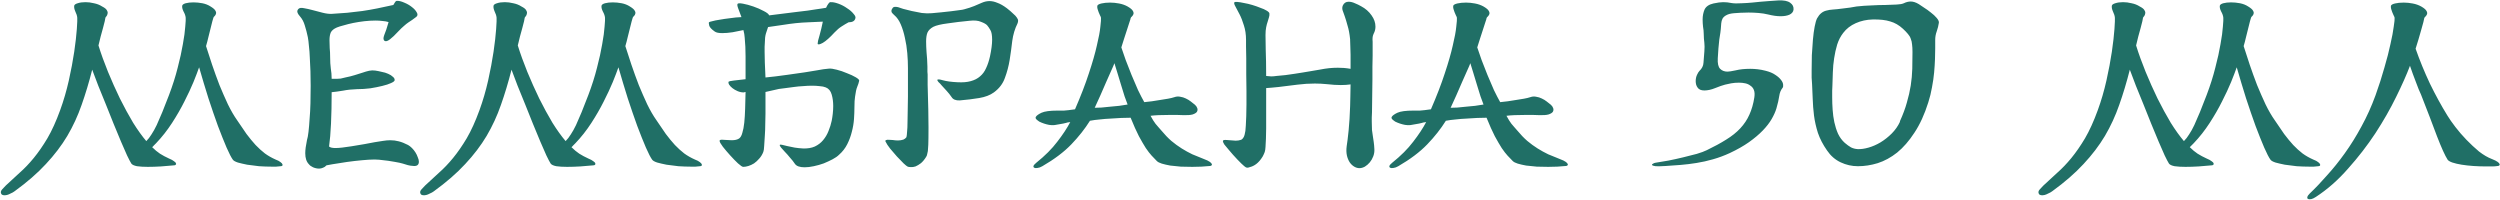 <?xml version="1.0" encoding="UTF-8"?> <svg xmlns="http://www.w3.org/2000/svg" width="1572" height="126" viewBox="0 0 1572 126" fill="none"> <path d="M173.239 100.295C174.69 100.839 175.734 101.384 176.369 101.928C177.095 102.472 177.503 102.926 177.594 103.289C177.775 103.652 177.73 103.969 177.457 104.242C177.185 104.423 176.868 104.514 176.505 104.514C175.598 104.604 174.645 104.695 173.647 104.786C172.74 104.786 171.787 104.786 170.789 104.786C168.249 104.786 165.618 104.695 162.896 104.514C160.265 104.242 157.77 103.924 155.411 103.561C153.143 103.107 151.193 102.654 149.56 102.2C147.927 101.656 146.883 101.066 146.43 100.431C145.432 99.07 144.116 96.53 142.483 92.81C140.85 89 139.036 84.464 137.04 79.202C135.135 73.94 133.139 68.133 131.052 61.783C129.056 55.432 127.106 48.945 125.2 42.322C124.384 44.681 123.204 47.766 121.662 51.576C120.12 55.296 118.215 59.378 115.946 63.824C113.769 68.179 111.183 72.669 108.19 77.296C105.196 81.923 101.839 86.187 98.119 90.089C97.666 90.542 97.212 90.996 96.758 91.449C96.395 91.903 96.032 92.266 95.67 92.538C97.303 94.171 98.936 95.532 100.569 96.621C102.292 97.709 104.152 98.707 106.148 99.615C107.691 100.25 108.779 100.839 109.414 101.384C110.14 101.837 110.548 102.291 110.639 102.745C110.821 103.107 110.73 103.425 110.367 103.697C110.095 103.879 109.777 103.969 109.414 103.969C106.965 104.151 104.243 104.378 101.249 104.65C98.346 104.831 95.579 104.922 92.948 104.922C90.317 104.922 88.049 104.786 86.144 104.514C84.329 104.151 83.15 103.606 82.605 102.881C81.97 101.883 81.063 100.159 79.884 97.709C78.795 95.26 77.525 92.357 76.073 89C74.622 85.552 73.079 81.833 71.446 77.841C69.813 73.758 68.18 69.676 66.547 65.593C64.914 61.51 63.327 57.609 61.784 53.89C60.333 50.079 59.062 46.722 57.974 43.819C55.978 51.712 53.755 59.106 51.306 66.001C48.947 72.806 45.953 79.292 42.324 85.462C38.695 91.54 34.204 97.437 28.851 103.153C23.589 108.868 17.012 114.584 9.119 120.3C8.393 120.844 7.576 121.298 6.669 121.661C5.853 122.114 5.082 122.432 4.356 122.613C3.539 122.795 2.813 122.84 2.178 122.749C1.543 122.659 1.09 122.386 0.818 121.933C0.273 121.025 0.455 120.073 1.362 119.075C2.178 118.168 2.95 117.351 3.675 116.625C6.579 113.904 9.482 111.227 12.385 108.596C15.379 105.965 18.327 102.881 21.23 99.342C24.134 95.804 26.991 91.676 29.804 86.959C32.616 82.15 35.293 76.253 37.833 69.267C40.01 63.28 41.825 57.065 43.276 50.623C44.728 44.091 45.862 38.058 46.679 32.524C47.495 26.899 48.039 22.136 48.312 18.235C48.584 14.243 48.675 11.884 48.584 11.159C48.493 9.979 48.085 8.664 47.359 7.212C46.724 5.76 46.497 4.536 46.679 3.538C46.86 2.903 47.586 2.404 48.856 2.041C50.217 1.587 51.85 1.36 53.755 1.36C55.479 1.36 57.248 1.587 59.062 2.041C60.968 2.404 62.691 3.084 64.234 4.082C65.867 4.899 66.865 5.715 67.228 6.532C67.681 7.257 67.817 7.938 67.636 8.573C67.545 9.208 67.318 9.752 66.955 10.206C66.593 10.569 66.366 10.886 66.275 11.159C66.275 11.431 66.139 12.156 65.867 13.336C65.595 14.425 65.232 15.831 64.778 17.555C64.324 19.188 63.825 21.002 63.281 22.998C62.828 24.903 62.374 26.763 61.92 28.578C63.553 33.84 65.549 39.374 67.908 45.18C70.267 50.896 72.762 56.475 75.393 61.919C78.115 67.362 80.882 72.443 83.694 77.16C86.597 81.787 89.364 85.643 91.995 88.728C93.175 87.548 94.263 86.142 95.261 84.509C96.35 82.876 97.439 80.925 98.527 78.657C99.616 76.299 100.796 73.577 102.066 70.492C103.336 67.407 104.742 63.824 106.284 59.741C108.552 53.754 110.367 48.038 111.728 42.594C113.179 37.06 114.268 32.116 114.994 27.761C115.81 23.316 116.309 19.641 116.491 16.738C116.763 13.744 116.854 11.884 116.763 11.159C116.672 9.979 116.219 8.664 115.402 7.212C114.676 5.76 114.404 4.536 114.586 3.538C114.767 2.903 115.493 2.404 116.763 2.041C118.124 1.678 119.757 1.496 121.662 1.496C123.477 1.496 125.336 1.678 127.242 2.041C129.147 2.404 130.871 3.084 132.413 4.082C134.046 5.08 135.044 5.942 135.407 6.668C135.86 7.393 135.997 8.029 135.815 8.573C135.724 9.117 135.452 9.616 134.999 10.07C134.545 10.433 134.273 10.796 134.182 11.159C134.091 11.431 133.864 12.202 133.502 13.472C133.229 14.651 132.867 16.103 132.413 17.827C132.05 19.46 131.596 21.274 131.052 23.27C130.598 25.266 130.099 27.171 129.555 28.986C130.735 32.524 132.005 36.425 133.366 40.689C134.817 44.953 136.359 49.217 137.992 53.481C139.716 57.655 141.485 61.692 143.3 65.593C145.205 69.494 147.156 72.851 149.152 75.663C151.238 78.748 153.189 81.606 155.003 84.237C156.908 86.777 158.814 89.091 160.719 91.177C162.624 93.173 164.575 94.942 166.571 96.485C168.566 97.936 170.789 99.206 173.239 100.295ZM256.586 91.177C257.403 91.631 258.219 92.266 259.036 93.082C259.852 93.899 260.578 94.806 261.213 95.804C261.848 96.802 262.347 97.846 262.71 98.934C263.164 99.932 263.391 100.839 263.391 101.656C263.391 103.561 262.347 104.468 260.261 104.378C258.628 104.287 257.357 104.105 256.45 103.833C255.634 103.561 254.59 103.244 253.32 102.881C252.141 102.518 250.462 102.155 248.285 101.792C246.108 101.338 242.796 100.885 238.351 100.431C236.718 100.25 234.495 100.25 231.682 100.431C228.961 100.613 226.012 100.885 222.837 101.248C219.662 101.611 216.486 102.064 213.311 102.608C210.226 103.062 207.55 103.516 205.282 103.969C204.647 104.695 203.921 105.194 203.104 105.466C202.288 105.829 201.471 106.011 200.655 106.011C199.385 106.011 198.115 105.738 196.844 105.194C195.665 104.65 194.803 104.015 194.259 103.289C192.716 101.747 191.945 99.433 191.945 96.349C191.945 94.262 192.308 91.495 193.034 88.047C193.397 86.959 193.714 85.235 193.987 82.876C194.259 80.517 194.486 77.841 194.667 74.847C194.939 71.762 195.121 68.451 195.211 64.913C195.302 61.284 195.347 57.609 195.347 53.89C195.347 50.805 195.302 47.766 195.211 44.772C195.121 41.687 194.985 38.829 194.803 36.198C194.712 33.567 194.531 31.163 194.259 28.986C194.077 26.718 193.851 24.858 193.578 23.406C193.034 20.775 192.399 18.326 191.673 16.058C191.038 13.79 189.995 11.839 188.543 10.206C187.182 8.664 186.683 7.439 187.046 6.532C187.228 6.078 187.5 5.715 187.863 5.443C188.498 4.899 189.632 4.808 191.265 5.171C192.898 5.443 194.712 5.851 196.708 6.396C198.795 6.94 200.882 7.484 202.968 8.029C205.146 8.573 207.051 8.8 208.684 8.709C212.041 8.528 215.261 8.301 218.346 8.029C221.521 7.666 224.651 7.303 227.736 6.94C230.821 6.486 233.951 5.942 237.126 5.307C240.392 4.672 243.794 3.946 247.332 3.129C247.695 2.494 248.058 1.905 248.421 1.36C248.784 0.816 249.102 0.544 249.374 0.544C250.735 0.453 252.322 0.816 254.137 1.632C255.951 2.358 257.539 3.266 258.9 4.354C260.351 5.443 261.395 6.577 262.03 7.756C262.756 8.936 262.665 9.888 261.758 10.614C260.85 11.34 259.988 11.975 259.172 12.519C258.446 12.973 257.63 13.517 256.722 14.152C255.906 14.697 254.999 15.423 254.001 16.33C253.003 17.146 251.823 18.28 250.462 19.732C248.376 22 246.607 23.678 245.155 24.767C243.703 25.856 242.615 26.173 241.889 25.72C240.982 25.175 240.891 23.951 241.617 22.045C242.433 20.14 243.341 17.419 244.339 13.88C243.159 13.517 241.889 13.291 240.528 13.2C239.167 13.018 237.716 12.928 236.173 12.928C233.905 12.928 231.546 13.064 229.097 13.336C226.738 13.608 224.425 13.971 222.156 14.425C219.979 14.878 217.983 15.377 216.169 15.922C214.354 16.375 212.903 16.829 211.814 17.282C209.909 18.099 208.639 19.142 208.003 20.412C207.459 21.683 207.187 23.316 207.187 25.311C207.187 26.763 207.232 28.396 207.323 30.211C207.505 31.934 207.595 33.885 207.595 36.062C207.595 38.603 207.731 40.916 208.003 43.003C208.366 45.089 208.548 47.267 208.548 49.535C209.364 49.535 210.045 49.535 210.589 49.535C211.133 49.535 211.678 49.535 212.222 49.535C212.857 49.535 213.538 49.489 214.263 49.399C214.989 49.217 215.942 48.99 217.121 48.718C219.389 48.265 221.385 47.766 223.109 47.221C224.833 46.677 226.42 46.178 227.872 45.724C229.414 45.18 230.821 44.772 232.091 44.5C233.361 44.227 234.631 44.182 235.901 44.364C237.171 44.545 238.532 44.817 239.984 45.18C241.526 45.452 242.887 45.861 244.066 46.405C245.336 46.949 246.334 47.584 247.06 48.31C247.877 48.945 248.24 49.671 248.149 50.487C248.058 51.032 247.287 51.621 245.835 52.257C244.475 52.892 242.66 53.481 240.392 54.026C238.215 54.57 235.72 55.069 232.907 55.523C230.095 55.886 227.282 56.067 224.47 56.067C221.295 56.158 218.346 56.475 215.624 57.02C212.903 57.473 210.544 57.791 208.548 57.972C208.548 65.321 208.412 71.898 208.14 77.705C207.867 83.511 207.459 88.319 206.915 92.13C207.641 92.765 208.956 93.082 210.861 93.082C212.041 93.082 213.447 92.992 215.08 92.81C216.713 92.629 218.664 92.357 220.932 91.994C224.016 91.54 226.738 91.087 229.097 90.633C231.546 90.179 233.724 89.771 235.629 89.408C237.534 89.045 239.258 88.773 240.8 88.592C242.433 88.319 243.976 88.183 245.427 88.183C247.242 88.183 249.011 88.41 250.735 88.864C252.549 89.317 254.5 90.089 256.586 91.177ZM436.906 100.295C438.357 100.839 439.401 101.384 440.036 101.928C440.762 102.472 441.17 102.926 441.261 103.289C441.442 103.652 441.397 103.969 441.125 104.242C440.852 104.423 440.535 104.514 440.172 104.514C439.265 104.604 438.312 104.695 437.314 104.786C436.407 104.786 435.454 104.786 434.456 104.786C431.916 104.786 429.285 104.695 426.563 104.514C423.932 104.242 421.437 103.924 419.079 103.561C416.81 103.107 414.86 102.654 413.227 102.2C411.594 101.656 410.55 101.066 410.097 100.431C409.099 99.07 407.783 96.53 406.15 92.81C404.517 89 402.703 84.464 400.707 79.202C398.802 73.94 396.806 68.133 394.719 61.783C392.723 55.432 390.773 48.945 388.867 42.322C388.051 44.681 386.871 47.766 385.329 51.576C383.787 55.296 381.882 59.378 379.614 63.824C377.436 68.179 374.851 72.669 371.857 77.296C368.863 81.923 365.506 86.187 361.786 90.089C361.333 90.542 360.879 90.996 360.425 91.449C360.062 91.903 359.7 92.266 359.337 92.538C360.97 94.171 362.603 95.532 364.236 96.621C365.96 97.709 367.819 98.707 369.815 99.615C371.358 100.25 372.446 100.839 373.081 101.384C373.807 101.837 374.215 102.291 374.306 102.745C374.488 103.107 374.397 103.425 374.034 103.697C373.762 103.879 373.444 103.969 373.081 103.969C370.632 104.151 367.91 104.378 364.916 104.65C362.013 104.831 359.246 104.922 356.615 104.922C353.984 104.922 351.716 104.786 349.811 104.514C347.996 104.151 346.817 103.606 346.272 102.881C345.637 101.883 344.73 100.159 343.551 97.709C342.462 95.26 341.192 92.357 339.74 89C338.289 85.552 336.746 81.833 335.113 77.841C333.48 73.758 331.847 69.676 330.214 65.593C328.581 61.51 326.994 57.609 325.451 53.89C324 50.079 322.729 46.722 321.641 43.819C319.645 51.712 317.422 59.106 314.973 66.001C312.614 72.806 309.62 79.292 305.991 85.462C302.362 91.54 297.871 97.437 292.518 103.153C287.256 108.868 280.679 114.584 272.786 120.3C272.06 120.844 271.244 121.298 270.336 121.661C269.52 122.114 268.749 122.432 268.023 122.613C267.206 122.795 266.481 122.84 265.845 122.749C265.21 122.659 264.757 122.386 264.485 121.933C263.94 121.025 264.122 120.073 265.029 119.075C265.845 118.168 266.617 117.351 267.342 116.625C270.246 113.904 273.149 111.227 276.052 108.596C279.046 105.965 281.994 102.881 284.898 99.342C287.801 95.804 290.659 91.676 293.471 86.959C296.283 82.15 298.96 76.253 301.5 69.267C303.677 63.28 305.492 57.065 306.943 50.623C308.395 44.091 309.529 38.058 310.346 32.524C311.162 26.899 311.707 22.136 311.979 18.235C312.251 14.243 312.342 11.884 312.251 11.159C312.16 9.979 311.752 8.664 311.026 7.212C310.391 5.76 310.164 4.536 310.346 3.538C310.527 2.903 311.253 2.404 312.523 2.041C313.884 1.587 315.517 1.36 317.422 1.36C319.146 1.36 320.915 1.587 322.729 2.041C324.635 2.404 326.358 3.084 327.901 4.082C329.534 4.899 330.532 5.715 330.895 6.532C331.348 7.257 331.484 7.938 331.303 8.573C331.212 9.208 330.985 9.752 330.623 10.206C330.26 10.569 330.033 10.886 329.942 11.159C329.942 11.431 329.806 12.156 329.534 13.336C329.262 14.425 328.899 15.831 328.445 17.555C327.991 19.188 327.493 21.002 326.948 22.998C326.495 24.903 326.041 26.763 325.587 28.578C327.22 33.84 329.216 39.374 331.575 45.18C333.934 50.896 336.429 56.475 339.06 61.919C341.782 67.362 344.549 72.443 347.361 77.16C350.264 81.787 353.031 85.643 355.662 88.728C356.842 87.548 357.93 86.142 358.928 84.509C360.017 82.876 361.106 80.925 362.195 78.657C363.283 76.299 364.463 73.577 365.733 70.492C367.003 67.407 368.409 63.824 369.951 59.741C372.22 53.754 374.034 48.038 375.395 42.594C376.846 37.06 377.935 32.116 378.661 27.761C379.477 23.316 379.976 19.641 380.158 16.738C380.43 13.744 380.521 11.884 380.43 11.159C380.339 9.979 379.886 8.664 379.069 7.212C378.343 5.76 378.071 4.536 378.253 3.538C378.434 2.903 379.16 2.404 380.43 2.041C381.791 1.678 383.424 1.496 385.329 1.496C387.144 1.496 389.003 1.678 390.909 2.041C392.814 2.404 394.538 3.084 396.08 4.082C397.713 5.08 398.711 5.942 399.074 6.668C399.527 7.393 399.664 8.029 399.482 8.573C399.391 9.117 399.119 9.616 398.666 10.07C398.212 10.433 397.94 10.796 397.849 11.159C397.758 11.431 397.532 12.202 397.169 13.472C396.896 14.651 396.534 16.103 396.08 17.827C395.717 19.46 395.263 21.274 394.719 23.27C394.265 25.266 393.767 27.171 393.222 28.986C394.402 32.524 395.672 36.425 397.033 40.689C398.484 44.953 400.026 49.217 401.66 53.481C403.383 57.655 405.152 61.692 406.967 65.593C408.872 69.494 410.823 72.851 412.819 75.663C414.905 78.748 416.856 81.606 418.67 84.237C420.576 86.777 422.481 89.091 424.386 91.177C426.291 93.173 428.242 94.942 430.238 96.485C432.234 97.936 434.456 99.206 436.906 100.295ZM521.342 43.139C522.431 43.048 524.018 43.275 526.105 43.819C528.282 44.364 530.414 45.089 532.501 45.997C534.678 46.813 536.538 47.675 538.081 48.582C539.623 49.489 540.349 50.215 540.258 50.76C539.986 52.03 539.578 53.3 539.033 54.57C538.489 55.84 538.035 57.882 537.672 60.694C537.4 62.236 537.264 64.55 537.264 67.634C537.264 69.812 537.173 72.216 536.992 74.847C536.811 77.478 536.357 80.154 535.631 82.876C534.996 85.507 534.043 88.093 532.773 90.633C531.503 93.173 529.779 95.396 527.602 97.301C526.604 98.299 525.243 99.252 523.519 100.159C521.796 101.066 519.936 101.928 517.94 102.745C515.944 103.47 513.857 104.06 511.68 104.514C509.593 104.967 507.688 105.194 505.964 105.194C502.88 105.194 500.838 104.468 499.84 103.017C498.933 101.656 497.89 100.34 496.71 99.07C495.622 97.709 494.578 96.53 493.58 95.532C492.582 94.443 491.766 93.536 491.131 92.81C490.496 91.994 490.224 91.449 490.314 91.177C490.405 90.905 490.859 90.86 491.675 91.041C492.582 91.223 493.717 91.495 495.077 91.858C496.438 92.13 497.981 92.447 499.704 92.81C501.428 93.082 503.197 93.264 505.012 93.355C507.824 93.445 510.274 93.037 512.36 92.13C514.447 91.132 516.171 89.816 517.532 88.183C518.983 86.46 520.117 84.554 520.934 82.468C521.841 80.29 522.521 78.113 522.975 75.936C523.247 74.575 523.474 73.078 523.656 71.445C523.837 69.812 523.928 68.224 523.928 66.682C523.928 64.051 523.61 61.647 522.975 59.469C522.34 57.201 521.115 55.704 519.301 54.978C518.212 54.525 516.897 54.252 515.354 54.162C513.903 53.98 512.315 53.89 510.591 53.89C508.777 53.89 506.872 53.98 504.876 54.162C502.97 54.252 501.065 54.434 499.16 54.706C497.345 54.888 495.622 55.114 493.989 55.387C492.356 55.568 490.949 55.749 489.77 55.931L481.333 57.836V71.445C481.333 73.35 481.287 75.527 481.197 77.977C481.197 80.426 481.106 82.876 480.924 85.326C480.834 87.684 480.698 89.816 480.516 91.722C480.425 93.627 480.244 94.897 479.972 95.532C479.337 97.165 478.475 98.571 477.386 99.751C476.388 100.93 475.3 101.928 474.12 102.745C472.941 103.47 471.761 104.015 470.582 104.378C469.402 104.741 468.314 104.922 467.316 104.922C466.771 104.922 465.683 104.196 464.05 102.745C462.507 101.293 460.874 99.615 459.151 97.709C457.427 95.804 455.885 93.99 454.524 92.266C453.163 90.451 452.482 89.227 452.482 88.592C452.482 88.229 452.709 88.002 453.163 87.911C453.616 87.82 454.206 87.82 454.932 87.911C455.658 87.911 456.474 87.957 457.382 88.047C458.289 88.138 459.196 88.183 460.103 88.183C462.099 88.183 463.641 87.82 464.73 87.095C465.637 86.46 466.318 85.28 466.771 83.556C467.316 81.833 467.724 79.701 467.996 77.16C468.268 74.529 468.45 71.581 468.541 68.315C468.631 65.049 468.722 61.556 468.813 57.836C468.631 57.836 468.404 57.882 468.132 57.972C467.951 58.063 467.769 58.108 467.588 58.108C466.318 58.108 465.048 57.836 463.778 57.292C462.507 56.747 461.419 56.112 460.511 55.387C459.604 54.661 458.924 53.935 458.47 53.209C458.017 52.393 457.926 51.758 458.198 51.304C458.379 51.123 459.514 50.896 461.6 50.623C463.687 50.351 466.091 50.079 468.813 49.807V44.636V35.518L468.677 29.394C468.495 27.035 468.359 25.13 468.268 23.678C468.178 22.136 467.906 20.549 467.452 18.916C465.365 19.369 463.097 19.823 460.648 20.276C458.289 20.639 456.111 20.821 454.115 20.821C451.938 20.821 450.396 20.503 449.489 19.868C447.402 18.416 446.222 17.146 445.95 16.058C445.678 14.878 445.633 14.198 445.814 14.016C445.905 13.835 446.585 13.608 447.855 13.336C449.126 12.973 450.713 12.655 452.618 12.383C454.614 12.02 456.792 11.703 459.151 11.431C461.509 11.068 463.868 10.841 466.227 10.75C465.411 8.482 464.73 6.668 464.186 5.307C463.641 3.855 463.505 2.903 463.778 2.449C464.05 1.995 465.184 1.95 467.18 2.313C469.176 2.676 471.353 3.266 473.712 4.082C476.071 4.899 478.248 5.851 480.244 6.94C482.24 7.938 483.374 8.845 483.646 9.662C485.824 9.389 488.364 9.072 491.267 8.709C494.261 8.346 497.164 7.983 499.976 7.62C502.88 7.257 505.511 6.94 507.87 6.668C510.319 6.305 512.088 6.033 513.177 5.851C514.084 5.76 515.037 5.624 516.035 5.443C517.123 5.261 518.257 5.08 519.437 4.899C519.89 3.901 520.344 3.084 520.798 2.449C521.251 1.723 521.705 1.36 522.159 1.36C523.519 1.27 525.198 1.587 527.194 2.313C529.19 3.039 531.004 3.991 532.637 5.171C534.361 6.259 535.722 7.439 536.72 8.709C537.808 9.888 538.171 10.886 537.808 11.703C537.355 13.245 535.949 14.016 533.59 14.016C532.229 14.742 530.777 15.604 529.235 16.602C527.783 17.509 526.287 18.779 524.744 20.412C521.841 23.588 519.391 25.765 517.396 26.945C515.4 28.033 514.311 28.215 514.129 27.489C514.129 27.126 514.22 26.491 514.402 25.584C514.674 24.586 514.991 23.452 515.354 22.181C515.717 20.821 516.08 19.414 516.443 17.963C516.806 16.421 517.123 14.969 517.396 13.608C514.039 13.699 510.999 13.835 508.278 14.016C505.647 14.107 503.016 14.289 500.385 14.561C497.844 14.833 495.168 15.196 492.356 15.649C489.634 16.012 486.504 16.466 482.966 17.01C482.512 18.19 482.058 19.55 481.605 21.093C481.151 22.635 480.924 24.586 480.924 26.945C480.924 27.67 480.879 28.487 480.788 29.394C480.788 30.301 480.788 31.39 480.788 32.66C480.788 34.475 480.834 36.697 480.924 39.328C481.015 41.869 481.151 44.999 481.333 48.718C483.147 48.537 485.234 48.31 487.593 48.038C490.042 47.766 492.446 47.448 494.805 47.085C497.164 46.722 499.387 46.405 501.473 46.133C503.56 45.861 505.148 45.634 506.236 45.452C508.595 45.089 511.09 44.681 513.721 44.227C516.443 43.683 518.983 43.32 521.342 43.139ZM583.298 53.345C583.48 59.242 583.616 64.414 583.707 68.859C583.797 73.214 583.843 76.979 583.843 80.154C583.843 85.235 583.797 88.864 583.707 91.041C583.616 93.219 583.525 94.534 583.435 94.988C583.344 95.623 583.208 96.258 583.026 96.893C582.936 97.528 582.709 98.118 582.346 98.662C581.348 100.295 580.259 101.611 579.08 102.608C577.9 103.516 576.766 104.196 575.678 104.65C574.589 105.013 573.591 105.149 572.684 105.058C571.777 105.058 571.141 104.967 570.779 104.786C570.325 104.604 569.463 103.924 568.193 102.745C566.923 101.474 565.517 100.023 563.974 98.39C562.523 96.757 561.116 95.124 559.756 93.491C558.395 91.767 557.442 90.315 556.898 89.136C556.535 88.592 556.671 88.229 557.306 88.047C557.76 87.866 558.349 87.82 559.075 87.911C559.892 87.911 560.663 87.957 561.389 88.047C562.477 88.229 563.566 88.319 564.655 88.319C565.834 88.319 566.968 88.138 568.057 87.775C568.873 87.412 569.508 86.913 569.962 86.278C570.143 85.643 570.28 84.509 570.37 82.876C570.552 81.152 570.642 79.156 570.642 76.888C570.733 74.529 570.779 71.989 570.779 69.267C570.869 66.455 570.915 63.597 570.915 60.694V42.73C570.915 39.827 570.779 36.743 570.506 33.477C570.234 30.12 569.735 26.899 569.009 23.815C568.374 20.73 567.512 17.918 566.424 15.377C565.335 12.837 563.974 10.886 562.341 9.525C561.525 8.8 560.98 8.21 560.708 7.756C560.527 7.303 560.481 6.849 560.572 6.396C560.663 6.033 560.935 5.534 561.389 4.899C561.842 4.263 562.931 4.127 564.655 4.49C565.29 4.672 566.378 5.035 567.921 5.579C569.554 6.033 571.368 6.486 573.364 6.94C575.36 7.393 577.447 7.802 579.624 8.165C581.892 8.437 583.979 8.482 585.884 8.301C587.699 8.119 589.649 7.938 591.736 7.756C593.913 7.484 596 7.257 597.996 7.076C599.992 6.804 601.715 6.577 603.167 6.396C604.709 6.214 605.753 6.033 606.297 5.851C608.656 5.216 610.743 4.536 612.557 3.81C614.462 2.993 616.05 2.313 617.32 1.769C618.953 1.043 620.586 0.68 622.219 0.68C623.761 0.68 625.394 1.043 627.118 1.769C628.933 2.404 630.929 3.538 633.106 5.171C634.739 6.441 636.055 7.575 637.053 8.573C638.141 9.48 638.912 10.297 639.366 11.022C639.91 11.748 640.183 12.429 640.183 13.064C640.183 13.608 640.046 14.198 639.774 14.833C638.141 18.099 637.053 21.728 636.508 25.72C636.055 29.712 635.51 33.703 634.875 37.695C634.24 41.596 633.242 45.361 631.881 48.99C630.611 52.62 628.298 55.659 624.941 58.108C622.582 59.832 619.497 61.011 615.687 61.647C611.877 62.282 607.794 62.781 603.439 63.144C600.99 63.234 599.311 62.554 598.404 61.102C597.406 59.651 596.363 58.335 595.274 57.156C594.185 55.886 593.187 54.797 592.28 53.89C591.464 52.892 590.738 52.12 590.103 51.576C589.558 50.941 589.332 50.487 589.422 50.215C589.604 49.762 590.783 49.852 592.961 50.487C595.229 51.123 598.268 51.531 602.078 51.712C605.344 51.894 608.112 51.667 610.38 51.032C612.738 50.397 614.689 49.399 616.231 48.038C617.864 46.677 619.135 44.953 620.042 42.867C621.04 40.78 621.856 38.33 622.491 35.518C623.399 31.254 623.852 27.761 623.852 25.039C623.852 22.136 623.489 20.095 622.763 18.916C622.038 17.645 621.357 16.647 620.722 15.922C620.087 15.196 618.817 14.47 616.912 13.744C615.097 12.928 612.648 12.701 609.563 13.064C604.755 13.517 600.219 14.062 595.955 14.697C591.69 15.241 588.651 15.967 586.837 16.874C585.022 17.872 583.797 19.097 583.162 20.549C582.618 21.909 582.346 23.769 582.346 26.128C582.346 28.124 582.437 30.392 582.618 32.932C582.89 35.473 583.072 38.467 583.162 41.914C583.162 43.547 583.162 44.636 583.162 45.18C583.253 45.724 583.298 46.269 583.298 46.813C583.298 47.267 583.298 47.947 583.298 48.854C583.298 49.671 583.298 51.168 583.298 53.345ZM757.081 100.023C758.804 100.658 760.029 101.248 760.755 101.792C761.481 102.336 761.889 102.79 761.98 103.153C762.161 103.516 762.07 103.833 761.708 104.105C761.435 104.287 761.118 104.378 760.755 104.378C759.122 104.559 757.353 104.695 755.448 104.786C753.633 104.877 751.728 104.922 749.732 104.922C747.373 104.922 744.969 104.877 742.519 104.786C740.161 104.604 737.938 104.378 735.851 104.105C733.855 103.743 732.086 103.334 730.544 102.881C729.092 102.427 728.049 101.883 727.414 101.248C726.416 100.159 725.327 99.025 724.148 97.846C723.059 96.666 721.834 95.078 720.473 93.082C719.203 91.087 717.752 88.592 716.119 85.598C714.576 82.604 712.853 78.748 710.947 74.03C709.133 74.03 707.137 74.076 704.96 74.166C702.873 74.257 700.65 74.393 698.291 74.575C696.023 74.665 693.755 74.847 691.487 75.119C689.31 75.3 687.268 75.573 685.363 75.936C682.188 81.016 678.287 85.961 673.66 90.769C669.033 95.577 662.954 100.159 655.424 104.514C654.335 105.149 653.338 105.512 652.43 105.602C651.523 105.784 650.843 105.738 650.389 105.466C649.935 105.285 649.754 104.922 649.845 104.378C650.026 103.833 650.616 103.153 651.614 102.336C657.057 97.982 661.457 93.581 664.814 89.136C668.262 84.691 670.983 80.562 672.979 76.752C671.528 76.933 670.62 77.115 670.258 77.296C669.985 77.387 669.396 77.523 668.488 77.705C666.13 78.158 664.315 78.476 663.045 78.657C661.775 78.748 660.641 78.703 659.643 78.521C658.645 78.34 657.602 78.068 656.513 77.705C655.424 77.342 654.426 76.933 653.519 76.48C652.702 75.936 652.067 75.437 651.614 74.983C651.16 74.439 651.069 73.94 651.342 73.486C651.795 72.669 652.975 71.808 654.88 70.9C656.876 69.993 660.233 69.54 664.95 69.54C666.13 69.54 667.49 69.54 669.033 69.54C670.575 69.449 672.889 69.177 675.973 68.723C679.602 60.376 682.505 52.846 684.683 46.133C686.951 39.328 688.629 33.477 689.718 28.578C690.897 23.678 691.623 19.777 691.895 16.874C692.258 13.88 692.394 11.975 692.304 11.159C692.213 10.705 691.986 10.161 691.623 9.525C691.351 8.89 691.079 8.255 690.807 7.62C690.534 6.894 690.308 6.214 690.126 5.579C689.945 4.853 689.899 4.218 689.99 3.674C690.172 3.039 691.033 2.54 692.576 2.177C694.118 1.814 695.933 1.632 698.019 1.632C699.834 1.632 701.694 1.814 703.599 2.177C705.595 2.54 707.409 3.175 709.042 4.082C710.766 5.08 711.855 5.987 712.308 6.804C712.762 7.53 712.898 8.21 712.716 8.845C712.535 9.389 712.218 9.888 711.764 10.342C711.31 10.705 711.038 11.068 710.947 11.431C710.947 11.703 710.721 12.474 710.267 13.744C709.904 15.014 709.405 16.557 708.77 18.371C708.135 20.186 707.5 22.136 706.865 24.223C706.23 26.219 705.64 28.079 705.096 29.802C705.821 31.98 706.729 34.611 707.817 37.695C708.997 40.689 710.222 43.819 711.492 47.085C712.853 50.351 714.213 53.527 715.574 56.611C717.026 59.605 718.341 62.145 719.521 64.232C720.972 64.051 722.56 63.869 724.284 63.688C726.008 63.416 727.731 63.144 729.455 62.871C731.27 62.599 732.948 62.327 734.49 62.055C736.033 61.783 737.348 61.465 738.437 61.102C739.707 60.649 740.932 60.558 742.111 60.83C743.381 61.011 744.561 61.374 745.649 61.919C746.829 62.463 747.872 63.098 748.779 63.824C749.777 64.55 750.639 65.23 751.365 65.865C752.091 66.5 752.59 67.226 752.862 68.043C753.134 68.859 753.043 69.63 752.59 70.356C752.136 70.991 751.229 71.535 749.868 71.989C748.507 72.352 746.557 72.488 744.016 72.397C742.565 72.307 741.159 72.261 739.798 72.261C738.528 72.261 737.303 72.261 736.123 72.261C733.22 72.261 730.725 72.307 728.639 72.397C726.552 72.488 724.828 72.624 723.467 72.806C724.102 73.894 724.647 74.847 725.1 75.663C725.645 76.389 726.144 77.115 726.597 77.841C727.142 78.476 727.686 79.111 728.23 79.746C728.775 80.381 729.41 81.107 730.136 81.923C732.313 84.554 734.445 86.777 736.532 88.592C738.709 90.406 740.886 91.994 743.064 93.355C745.241 94.716 747.464 95.94 749.732 97.029C752.091 98.027 754.54 99.025 757.081 100.023ZM688.357 67.77C689.536 67.77 690.943 67.725 692.576 67.634C694.299 67.453 696.114 67.271 698.019 67.09C699.924 66.909 701.83 66.727 703.735 66.546C705.64 66.273 707.409 66.001 709.042 65.729C708.589 64.64 707.953 62.917 707.137 60.558C706.411 58.199 705.64 55.704 704.823 53.073C704.007 50.442 703.236 47.902 702.51 45.452C701.784 43.003 701.195 41.097 700.741 39.737C700.469 40.553 699.834 42.05 698.836 44.227C697.928 46.405 696.84 48.854 695.57 51.576C694.39 54.298 693.165 57.11 691.895 60.014C690.625 62.917 689.446 65.502 688.357 67.77ZM862.707 70.764C862.616 71.853 862.571 72.896 862.571 73.894C862.571 74.802 862.571 75.663 862.571 76.48C862.571 78.657 862.616 80.426 862.707 81.787C862.888 83.148 863.07 84.418 863.251 85.598C863.433 86.777 863.614 88.002 863.796 89.272C863.977 90.451 864.113 91.948 864.204 93.763C864.295 95.305 864.068 96.802 863.523 98.254C862.979 99.705 862.253 100.975 861.346 102.064C860.439 103.153 859.395 104.06 858.216 104.786C857.037 105.421 855.903 105.738 854.814 105.738C853.725 105.738 852.637 105.421 851.548 104.786C850.459 104.151 849.507 103.244 848.69 102.064C847.874 100.794 847.284 99.342 846.921 97.709C846.558 95.986 846.513 94.08 846.785 91.994C847.148 89.816 847.556 86.505 848.01 82.059C848.463 77.523 848.781 72.397 848.962 66.682C849.053 64.867 849.098 62.871 849.098 60.694C849.189 58.426 849.234 55.886 849.234 53.073C847.42 53.345 845.379 53.481 843.11 53.481C841.84 53.481 840.479 53.436 839.028 53.345C837.667 53.255 836.17 53.118 834.537 52.937C831.815 52.665 829.23 52.529 826.78 52.529C823.151 52.529 819.568 52.756 816.029 53.209C812.582 53.663 808.545 54.162 803.918 54.706C802.375 54.888 800.969 55.024 799.699 55.114C798.429 55.205 797.249 55.296 796.161 55.387V73.622C796.161 75.981 796.161 78.34 796.161 80.699C796.161 83.057 796.115 85.235 796.025 87.231C795.934 89.227 795.843 90.95 795.752 92.402C795.662 93.763 795.526 94.716 795.344 95.26C795.253 95.351 795.208 95.487 795.208 95.668C795.117 95.759 795.072 95.895 795.072 96.076C794.891 96.53 794.709 96.938 794.528 97.301C794.346 97.664 794.165 98.027 793.983 98.39C792.713 100.476 791.352 102.064 789.901 103.153C788.54 104.151 787.224 104.786 785.954 105.058C784.866 105.512 784.004 105.557 783.369 105.194L782.416 104.514C781.418 103.697 779.966 102.291 778.061 100.295C776.156 98.299 774.342 96.258 772.618 94.171C771.529 92.901 770.622 91.812 769.896 90.905C769.261 89.907 768.943 89.181 768.943 88.728C768.943 88.093 769.805 87.866 771.529 88.047C773.253 88.138 775.067 88.274 776.973 88.456C778.243 88.456 779.377 88.274 780.375 87.911C781.01 87.639 781.554 87.095 782.008 86.278C782.461 85.462 782.824 84.146 783.096 82.332C783.187 81.697 783.278 80.562 783.369 78.93C783.459 77.296 783.55 75.346 783.641 73.078C783.732 70.81 783.777 68.36 783.777 65.729C783.777 63.007 783.777 60.195 783.777 57.292C783.777 53.754 783.732 50.215 783.641 46.677C783.641 43.048 783.641 39.737 783.641 36.743C783.641 33.749 783.595 31.209 783.505 29.122C783.505 27.035 783.505 25.674 783.505 25.039C783.505 21.683 783.051 18.643 782.144 15.922C781.327 13.2 780.42 10.886 779.422 8.981C778.424 6.985 777.562 5.352 776.836 4.082C776.111 2.812 775.884 1.95 776.156 1.496C776.338 1.224 776.973 1.134 778.061 1.224C779.241 1.315 780.647 1.542 782.28 1.905C783.913 2.177 785.637 2.585 787.451 3.129C789.266 3.674 790.944 4.263 792.486 4.899C794.119 5.443 795.435 6.033 796.433 6.668C797.522 7.303 798.111 7.892 798.202 8.437C798.293 9.253 798.202 10.07 797.93 10.886C797.748 11.612 797.476 12.519 797.113 13.608C796.75 14.606 796.433 15.786 796.161 17.146C795.889 18.507 795.752 20.14 795.752 22.045C795.752 23.497 795.798 26.582 795.889 31.299C796.07 35.926 796.161 41.415 796.161 47.766C797.159 47.856 798.202 47.947 799.291 48.038C800.379 48.038 801.468 47.947 802.557 47.766C804.371 47.584 806.276 47.403 808.272 47.221C810.268 46.949 812.174 46.677 813.988 46.405C815.893 46.133 817.617 45.861 819.159 45.588C820.792 45.316 822.153 45.089 823.242 44.908L829.638 43.819C831.997 43.366 834.038 43.048 835.762 42.867C837.576 42.685 839.391 42.594 841.205 42.594C842.475 42.594 843.746 42.64 845.016 42.73C846.286 42.821 847.692 43.003 849.234 43.275V34.429C849.234 32.887 849.189 31.299 849.098 29.666C849.098 28.033 849.053 26.627 848.962 25.448V24.767C848.599 21.229 848.055 18.326 847.329 16.058C846.694 13.699 846.104 11.748 845.56 10.206C845.016 8.664 844.562 7.393 844.199 6.396C843.927 5.398 843.972 4.445 844.335 3.538C845.061 1.905 846.286 1.088 848.01 1.088C849.28 1.088 850.595 1.406 851.956 2.041C853.317 2.585 854.632 3.22 855.903 3.946C858.624 5.398 860.802 7.303 862.435 9.662C864.068 11.93 864.884 14.289 864.884 16.738C864.884 18.099 864.612 19.369 864.068 20.549C863.977 20.73 863.886 20.911 863.796 21.093C863.705 21.274 863.614 21.501 863.523 21.773C863.07 22.771 862.934 24.268 863.115 26.264V34.837C863.115 37.015 863.07 39.419 862.979 42.05C862.979 44.681 862.979 47.312 862.979 49.943L862.707 70.764ZM980.879 100.023C982.602 100.658 983.827 101.248 984.553 101.792C985.279 102.336 985.687 102.79 985.778 103.153C985.959 103.516 985.868 103.833 985.506 104.105C985.233 104.287 984.916 104.378 984.553 104.378C982.92 104.559 981.151 104.695 979.246 104.786C977.431 104.877 975.526 104.922 973.53 104.922C971.171 104.922 968.767 104.877 966.317 104.786C963.959 104.604 961.736 104.378 959.649 104.105C957.653 103.743 955.884 103.334 954.342 102.881C952.89 102.427 951.847 101.883 951.212 101.248C950.214 100.159 949.125 99.025 947.946 97.846C946.857 96.666 945.632 95.078 944.271 93.082C943.001 91.087 941.55 88.592 939.917 85.598C938.374 82.604 936.651 78.748 934.745 74.03C932.931 74.03 930.935 74.076 928.758 74.166C926.671 74.257 924.448 74.393 922.089 74.575C919.821 74.665 917.553 74.847 915.285 75.119C913.108 75.3 911.066 75.573 909.161 75.936C905.986 81.016 902.085 85.961 897.458 90.769C892.831 95.577 886.752 100.159 879.222 104.514C878.134 105.149 877.136 105.512 876.228 105.602C875.321 105.784 874.641 105.738 874.187 105.466C873.733 105.285 873.552 104.922 873.643 104.378C873.824 103.833 874.414 103.153 875.412 102.336C880.855 97.982 885.255 93.581 888.612 89.136C892.06 84.691 894.781 80.562 896.777 76.752C895.326 76.933 894.419 77.115 894.056 77.296C893.783 77.387 893.194 77.523 892.287 77.705C889.928 78.158 888.113 78.476 886.843 78.657C885.573 78.748 884.439 78.703 883.441 78.521C882.443 78.34 881.4 78.068 880.311 77.705C879.222 77.342 878.224 76.933 877.317 76.48C876.501 75.936 875.865 75.437 875.412 74.983C874.958 74.439 874.867 73.94 875.14 73.486C875.593 72.669 876.773 71.808 878.678 70.9C880.674 69.993 884.031 69.54 888.748 69.54C889.928 69.54 891.289 69.54 892.831 69.54C894.373 69.449 896.687 69.177 899.771 68.723C903.4 60.376 906.303 52.846 908.481 46.133C910.749 39.328 912.427 33.477 913.516 28.578C914.695 23.678 915.421 19.777 915.693 16.874C916.056 13.88 916.192 11.975 916.102 11.159C916.011 10.705 915.784 10.161 915.421 9.525C915.149 8.89 914.877 8.255 914.605 7.62C914.332 6.894 914.106 6.214 913.924 5.579C913.743 4.853 913.697 4.218 913.788 3.674C913.97 3.039 914.831 2.54 916.374 2.177C917.916 1.814 919.731 1.632 921.817 1.632C923.632 1.632 925.492 1.814 927.397 2.177C929.393 2.54 931.207 3.175 932.84 4.082C934.564 5.08 935.653 5.987 936.106 6.804C936.56 7.53 936.696 8.21 936.515 8.845C936.333 9.389 936.016 9.888 935.562 10.342C935.108 10.705 934.836 11.068 934.745 11.431C934.745 11.703 934.519 12.474 934.065 13.744C933.702 15.014 933.203 16.557 932.568 18.371C931.933 20.186 931.298 22.136 930.663 24.223C930.028 26.219 929.438 28.079 928.894 29.802C929.62 31.98 930.527 34.611 931.615 37.695C932.795 40.689 934.02 43.819 935.29 47.085C936.651 50.351 938.011 53.527 939.372 56.611C940.824 59.605 942.139 62.145 943.319 64.232C944.77 64.051 946.358 63.869 948.082 63.688C949.806 63.416 951.529 63.144 953.253 62.871C955.068 62.599 956.746 62.327 958.288 62.055C959.831 61.783 961.146 61.465 962.235 61.102C963.505 60.649 964.73 60.558 965.909 60.83C967.179 61.011 968.359 61.374 969.447 61.919C970.627 62.463 971.67 63.098 972.577 63.824C973.575 64.55 974.437 65.23 975.163 65.865C975.889 66.5 976.388 67.226 976.66 68.043C976.932 68.859 976.841 69.63 976.388 70.356C975.934 70.991 975.027 71.535 973.666 71.989C972.305 72.352 970.355 72.488 967.814 72.397C966.363 72.307 964.957 72.261 963.596 72.261C962.326 72.261 961.101 72.261 959.921 72.261C957.018 72.261 954.523 72.307 952.437 72.397C950.35 72.488 948.626 72.624 947.265 72.806C947.9 73.894 948.445 74.847 948.898 75.663C949.443 76.389 949.942 77.115 950.395 77.841C950.94 78.476 951.484 79.111 952.028 79.746C952.573 80.381 953.208 81.107 953.934 81.923C956.111 84.554 958.243 86.777 960.33 88.592C962.507 90.406 964.684 91.994 966.862 93.355C969.039 94.716 971.262 95.94 973.53 97.029C975.889 98.027 978.338 99.025 980.879 100.023ZM912.155 67.77C913.335 67.77 914.741 67.725 916.374 67.634C918.098 67.453 919.912 67.271 921.817 67.09C923.722 66.909 925.628 66.727 927.533 66.546C929.438 66.273 931.207 66.001 932.84 65.729C932.387 64.64 931.752 62.917 930.935 60.558C930.209 58.199 929.438 55.704 928.622 53.073C927.805 50.442 927.034 47.902 926.308 45.452C925.582 43.003 924.993 41.097 924.539 39.737C924.267 40.553 923.632 42.05 922.634 44.227C921.727 46.405 920.638 48.854 919.368 51.576C918.188 54.298 916.963 57.11 915.693 60.014C914.423 62.917 913.244 65.502 912.155 67.77ZM1127.77 6.123C1127.58 7.484 1126.72 8.528 1125.18 9.253C1123.73 9.888 1121.87 10.206 1119.6 10.206C1117.33 10.206 1114.75 9.843 1111.84 9.117C1110.03 8.664 1108.03 8.346 1105.86 8.165C1103.77 7.983 1101.64 7.892 1099.46 7.892C1097.65 7.892 1095.97 7.938 1094.42 8.029C1092.88 8.119 1091.52 8.21 1090.34 8.301C1088.26 8.482 1086.67 8.89 1085.58 9.525C1084.49 10.07 1083.67 10.796 1083.13 11.703C1082.68 12.61 1082.4 13.608 1082.31 14.697C1082.22 15.786 1082.13 16.965 1082.04 18.235C1082.04 18.598 1081.95 19.369 1081.77 20.549C1081.59 21.728 1081.36 23.18 1081.09 24.903C1080.91 26.536 1080.73 28.396 1080.54 30.483C1080.36 32.479 1080.23 34.52 1080.14 36.607C1079.95 39.873 1080.45 42.096 1081.63 43.275C1082.81 44.454 1084.35 45.044 1086.26 45.044C1087.17 45.044 1088.89 44.772 1091.43 44.227C1093.97 43.592 1097.01 43.275 1100.55 43.275C1102.09 43.275 1103.63 43.366 1105.18 43.547C1106.81 43.728 1108.49 44.046 1110.21 44.5C1112.75 45.135 1114.79 45.997 1116.33 47.085C1117.88 48.083 1119.06 49.127 1119.87 50.215C1120.69 51.213 1121.14 52.211 1121.23 53.209C1121.32 54.116 1121.23 54.752 1120.96 55.114C1119.78 56.566 1119.06 58.335 1118.78 60.422C1118.51 62.418 1117.92 65.003 1117.01 68.179C1116.38 70.265 1115.38 72.488 1114.02 74.847C1112.66 77.206 1110.8 79.61 1108.44 82.059C1106.08 84.509 1103.18 86.959 1099.73 89.408C1096.38 91.767 1092.38 94.035 1087.76 96.212C1084.22 97.846 1080.68 99.161 1077.14 100.159C1073.69 101.157 1070.25 101.928 1066.8 102.472C1063.44 103.017 1060.13 103.425 1056.86 103.697C1053.6 103.969 1050.42 104.196 1047.34 104.378C1044.44 104.559 1042.35 104.604 1041.08 104.514C1039.81 104.332 1039.08 104.105 1038.9 103.833C1038.63 103.561 1038.77 103.289 1039.31 103.017C1039.76 102.654 1040.31 102.427 1040.94 102.336C1043.3 101.973 1046.02 101.52 1049.11 100.975C1052.28 100.34 1055.37 99.66 1058.36 98.934C1061.45 98.208 1064.3 97.483 1066.94 96.757C1069.66 95.94 1071.74 95.169 1073.2 94.443C1077.91 92.175 1082 89.953 1085.44 87.775C1088.98 85.598 1091.93 83.239 1094.29 80.699C1096.74 78.068 1098.64 75.21 1100 72.125C1101.46 68.95 1102.5 65.321 1103.13 61.238C1103.41 59.333 1103.32 57.791 1102.86 56.611C1102.41 55.432 1101.68 54.525 1100.68 53.89C1099.78 53.164 1098.69 52.665 1097.42 52.393C1096.15 52.12 1094.83 51.984 1093.47 51.984C1091.75 51.984 1090.12 52.12 1088.57 52.393C1087.03 52.665 1085.76 52.937 1084.76 53.209C1083.04 53.663 1080.95 54.389 1078.5 55.387C1076.05 56.385 1073.78 56.883 1071.7 56.883C1069.7 56.883 1068.3 56.294 1067.48 55.114C1067.03 54.479 1066.71 53.844 1066.53 53.209C1066.35 52.483 1066.25 51.758 1066.25 51.032C1066.25 49.58 1066.53 48.265 1067.07 47.085C1067.62 45.906 1068.11 45.089 1068.57 44.636C1070.2 43.093 1071.06 41.37 1071.15 39.465C1071.34 37.468 1071.52 35.11 1071.7 32.388C1071.79 31.209 1071.83 30.211 1071.83 29.394C1071.83 28.578 1071.79 27.761 1071.7 26.945C1071.61 26.128 1071.52 25.266 1071.43 24.359C1071.43 23.361 1071.38 22.227 1071.29 20.957C1071.29 19.777 1071.15 18.416 1070.88 16.874C1070.7 15.332 1070.61 13.79 1070.61 12.247C1070.61 9.979 1071.02 7.892 1071.83 5.987C1072.74 4.082 1074.6 2.812 1077.41 2.177C1079.95 1.633 1082 1.36 1083.54 1.36C1085.35 1.36 1087.08 1.542 1088.71 1.905C1090.34 2.177 1092.52 2.222 1095.24 2.041C1097.69 1.95 1099.82 1.814 1101.64 1.632C1103.54 1.451 1105.36 1.27 1107.08 1.088C1108.8 0.907 1110.53 0.771 1112.25 0.68C1113.98 0.498 1115.93 0.362 1118.1 0.272C1121.64 0.09 1124.18 0.589 1125.72 1.769C1127.27 2.857 1127.95 4.309 1127.77 6.123ZM1219.17 14.289C1218.9 16.103 1218.45 17.918 1217.81 19.732C1217.18 21.456 1216.86 23.225 1216.86 25.039V30.347C1216.86 32.252 1216.82 34.52 1216.72 37.151C1216.63 39.782 1216.45 42.594 1216.18 45.588C1215.91 48.582 1215.45 51.712 1214.82 54.978C1214.28 58.154 1213.5 61.284 1212.51 64.368C1210.15 71.898 1207.24 78.249 1203.8 83.42C1200.44 88.592 1196.81 92.765 1192.91 95.94C1189.01 99.025 1184.93 101.248 1180.66 102.608C1176.49 103.879 1172.36 104.514 1168.28 104.514C1164.47 104.514 1160.84 103.697 1157.39 102.064C1153.94 100.431 1151.09 97.936 1148.82 94.579C1146.28 90.95 1144.37 87.276 1143.1 83.556C1141.92 79.837 1141.11 76.208 1140.65 72.669C1140.2 69.04 1139.93 65.593 1139.84 62.327C1139.75 58.97 1139.61 55.84 1139.43 52.937C1139.34 51.667 1139.25 50.306 1139.16 48.854C1139.16 47.403 1139.16 45.906 1139.16 44.364C1139.16 41.279 1139.2 38.058 1139.29 34.702C1139.47 31.254 1139.7 27.988 1139.97 24.903C1140.24 21.819 1140.61 19.097 1141.06 16.738C1141.51 14.379 1142.01 12.655 1142.56 11.567C1143.37 10.115 1144.24 9.027 1145.14 8.301C1146.14 7.484 1147.23 6.94 1148.41 6.668C1149.68 6.305 1151.09 6.078 1152.63 5.987C1154.17 5.897 1155.94 5.715 1157.94 5.443C1159.84 5.261 1161.66 5.035 1163.38 4.762C1165.19 4.49 1166.51 4.263 1167.33 4.082C1170.59 3.719 1173.77 3.492 1176.85 3.402C1180.03 3.22 1182.93 3.129 1185.56 3.129C1188.28 3.039 1190.64 2.948 1192.64 2.857C1194.63 2.767 1196.13 2.494 1197.13 2.041C1198.58 1.315 1200.03 0.952 1201.48 0.952C1203.03 0.952 1204.7 1.496 1206.52 2.585C1207.24 3.039 1208.33 3.765 1209.78 4.762C1211.24 5.67 1212.69 6.713 1214.14 7.892C1215.59 8.981 1216.82 10.115 1217.81 11.295C1218.81 12.474 1219.26 13.472 1219.17 14.289ZM1194.68 76.208C1196.58 72.034 1198.04 68.133 1199.03 64.504C1200.12 60.785 1200.94 57.201 1201.48 53.754C1202.03 50.215 1202.34 46.722 1202.44 43.275C1202.53 39.827 1202.57 36.289 1202.57 32.66C1202.57 30.755 1202.48 29.167 1202.3 27.897C1202.21 26.627 1201.94 25.448 1201.48 24.359C1201.12 23.27 1200.53 22.272 1199.71 21.365C1198.9 20.367 1197.85 19.278 1196.58 18.099C1194.13 15.831 1191.46 14.289 1188.55 13.472C1185.74 12.565 1182.07 12.156 1177.53 12.247C1173.72 12.338 1170.18 13.109 1166.92 14.561C1163.65 16.012 1161.02 18.054 1159.02 20.685C1157.39 22.771 1156.12 25.221 1155.21 28.033C1154.4 30.755 1153.76 33.613 1153.31 36.607C1152.85 39.51 1152.58 42.458 1152.49 45.452C1152.4 48.446 1152.31 51.213 1152.22 53.754C1152.22 54.661 1152.17 55.749 1152.08 57.02C1152.08 58.29 1152.08 59.696 1152.08 61.238C1152.08 63.688 1152.17 66.273 1152.36 68.995C1152.54 71.717 1152.9 74.348 1153.44 76.888C1153.99 79.428 1154.76 81.833 1155.76 84.101C1156.85 86.369 1158.25 88.274 1159.98 89.816C1161.34 90.996 1162.65 91.948 1163.92 92.674C1165.19 93.309 1166.6 93.672 1168.14 93.763C1170.14 93.854 1172.41 93.536 1174.95 92.81C1177.49 92.085 1179.98 90.996 1182.43 89.544C1184.97 88.002 1187.33 86.142 1189.51 83.965C1191.68 81.787 1193.41 79.338 1194.68 76.616V76.208ZM1454.5 100.295C1455.95 100.839 1456.99 101.384 1457.63 101.928C1458.35 102.472 1458.76 102.926 1458.85 103.289C1459.03 103.652 1458.99 103.969 1458.71 104.242C1458.44 104.423 1458.12 104.514 1457.76 104.514C1456.85 104.604 1455.9 104.695 1454.9 104.786C1454 104.786 1453.04 104.786 1452.05 104.786C1449.51 104.786 1446.88 104.695 1444.15 104.514C1441.52 104.242 1439.03 103.924 1436.67 103.561C1434.4 103.107 1432.45 102.654 1430.82 102.2C1429.18 101.656 1428.14 101.066 1427.69 100.431C1426.69 99.07 1425.37 96.53 1423.74 92.81C1422.11 89 1420.29 84.464 1418.3 79.202C1416.39 73.94 1414.4 68.133 1412.31 61.783C1410.31 55.432 1408.36 48.945 1406.46 42.322C1405.64 44.681 1404.46 47.766 1402.92 51.576C1401.38 55.296 1399.47 59.378 1397.2 63.824C1395.03 68.179 1392.44 72.669 1389.45 77.296C1386.45 81.923 1383.1 86.187 1379.38 90.089C1378.92 90.542 1378.47 90.996 1378.02 91.449C1377.65 91.903 1377.29 92.266 1376.93 92.538C1378.56 94.171 1380.19 95.532 1381.83 96.621C1383.55 97.709 1385.41 98.707 1387.41 99.615C1388.95 100.25 1390.04 100.839 1390.67 101.384C1391.4 101.837 1391.81 102.291 1391.9 102.745C1392.08 103.107 1391.99 103.425 1391.62 103.697C1391.35 103.879 1391.03 103.969 1390.67 103.969C1388.22 104.151 1385.5 104.378 1382.51 104.65C1379.6 104.831 1376.84 104.922 1374.21 104.922C1371.57 104.922 1369.31 104.786 1367.4 104.514C1365.59 104.151 1364.41 103.606 1363.86 102.881C1363.23 101.883 1362.32 100.159 1361.14 97.709C1360.05 95.26 1358.78 92.357 1357.33 89C1355.88 85.552 1354.34 81.833 1352.7 77.841C1351.07 73.758 1349.44 69.676 1347.8 65.593C1346.17 61.51 1344.58 57.609 1343.04 53.89C1341.59 50.079 1340.32 46.722 1339.23 43.819C1337.23 51.712 1335.01 59.106 1332.56 66.001C1330.2 72.806 1327.21 79.292 1323.58 85.462C1319.95 91.54 1315.46 97.437 1310.11 103.153C1304.85 108.868 1298.27 114.584 1290.38 120.3C1289.65 120.844 1288.83 121.298 1287.93 121.661C1287.11 122.114 1286.34 122.432 1285.61 122.613C1284.8 122.795 1284.07 122.84 1283.44 122.749C1282.8 122.659 1282.35 122.386 1282.07 121.933C1281.53 121.025 1281.71 120.073 1282.62 119.075C1283.44 118.168 1284.21 117.351 1284.93 116.625C1287.84 113.904 1290.74 111.227 1293.64 108.596C1296.64 105.965 1299.58 102.881 1302.49 99.342C1305.39 95.804 1308.25 91.676 1311.06 86.959C1313.87 82.15 1316.55 76.253 1319.09 69.267C1321.27 63.28 1323.08 57.065 1324.53 50.623C1325.99 44.091 1327.12 38.058 1327.94 32.524C1328.75 26.899 1329.3 22.136 1329.57 18.235C1329.84 14.243 1329.93 11.884 1329.84 11.159C1329.75 9.979 1329.34 8.664 1328.62 7.212C1327.98 5.76 1327.75 4.536 1327.94 3.538C1328.12 2.903 1328.84 2.404 1330.11 2.041C1331.47 1.587 1333.11 1.36 1335.01 1.36C1336.74 1.36 1338.51 1.587 1340.32 2.041C1342.22 2.404 1343.95 3.084 1345.49 4.082C1347.12 4.899 1348.12 5.715 1348.48 6.532C1348.94 7.257 1349.07 7.938 1348.89 8.573C1348.8 9.208 1348.58 9.752 1348.21 10.206C1347.85 10.569 1347.62 10.886 1347.53 11.159C1347.53 11.431 1347.4 12.156 1347.12 13.336C1346.85 14.425 1346.49 15.831 1346.04 17.555C1345.58 19.188 1345.08 21.002 1344.54 22.998C1344.08 24.903 1343.63 26.763 1343.18 28.578C1344.81 33.84 1346.81 39.374 1349.17 45.18C1351.52 50.896 1354.02 56.475 1356.65 61.919C1359.37 67.362 1362.14 72.443 1364.95 77.16C1367.85 81.787 1370.62 85.643 1373.25 88.728C1374.43 87.548 1375.52 86.142 1376.52 84.509C1377.61 82.876 1378.7 80.925 1379.78 78.657C1380.87 76.299 1382.05 73.577 1383.32 70.492C1384.59 67.407 1386 63.824 1387.54 59.741C1389.81 53.754 1391.62 48.038 1392.98 42.594C1394.44 37.06 1395.53 32.116 1396.25 27.761C1397.07 23.316 1397.57 19.641 1397.75 16.738C1398.02 13.744 1398.11 11.884 1398.02 11.159C1397.93 9.979 1397.48 8.664 1396.66 7.212C1395.93 5.76 1395.66 4.536 1395.84 3.538C1396.02 2.903 1396.75 2.404 1398.02 2.041C1399.38 1.678 1401.01 1.496 1402.92 1.496C1404.73 1.496 1406.59 1.678 1408.5 2.041C1410.4 2.404 1412.13 3.084 1413.67 4.082C1415.3 5.08 1416.3 5.942 1416.66 6.668C1417.12 7.393 1417.25 8.029 1417.07 8.573C1416.98 9.117 1416.71 9.616 1416.26 10.07C1415.8 10.433 1415.53 10.796 1415.44 11.159C1415.35 11.431 1415.12 12.202 1414.76 13.472C1414.49 14.651 1414.12 16.103 1413.67 17.827C1413.31 19.46 1412.85 21.274 1412.31 23.27C1411.86 25.266 1411.36 27.171 1410.81 28.986C1411.99 32.524 1413.26 36.425 1414.62 40.689C1416.07 44.953 1417.62 49.217 1419.25 53.481C1420.97 57.655 1422.74 61.692 1424.56 65.593C1426.46 69.494 1428.41 72.851 1430.41 75.663C1432.5 78.748 1434.45 81.606 1436.26 84.237C1438.17 86.777 1440.07 89.091 1441.98 91.177C1443.88 93.173 1445.83 94.942 1447.83 96.485C1449.82 97.936 1452.05 99.206 1454.5 100.295ZM1566.97 100.023C1568.6 100.658 1569.78 101.248 1570.5 101.792C1571.23 102.336 1571.64 102.79 1571.73 103.153C1571.91 103.516 1571.82 103.833 1571.46 104.105C1571.18 104.287 1570.87 104.378 1570.5 104.378C1569.42 104.559 1568.24 104.65 1566.97 104.65C1565.79 104.65 1564.56 104.65 1563.29 104.65C1560.66 104.65 1557.98 104.559 1555.26 104.378C1552.63 104.196 1550.18 103.924 1547.91 103.561C1545.65 103.198 1543.7 102.745 1542.06 102.2C1540.52 101.656 1539.52 101.066 1539.07 100.431C1537.44 97.891 1535.21 92.992 1532.4 85.734C1529.68 78.385 1526.32 69.63 1522.33 59.469C1521.97 58.562 1521.47 57.428 1520.83 56.067C1520.29 54.615 1519.7 53.073 1519.06 51.44C1518.43 49.807 1517.79 48.129 1517.16 46.405C1516.52 44.59 1515.93 42.912 1515.39 41.37C1513.3 46.904 1510.4 53.436 1506.68 60.966C1503.05 68.406 1498.7 76.026 1493.62 83.829C1488.53 91.54 1482.82 98.934 1476.47 106.011C1470.21 113.178 1463.45 119.12 1456.19 123.838C1455.1 124.564 1454.15 125.017 1453.33 125.199C1452.43 125.38 1451.75 125.335 1451.29 125.063C1450.84 124.881 1450.7 124.473 1450.88 123.838C1450.98 123.294 1451.47 122.568 1452.38 121.661C1455.92 118.304 1459.55 114.493 1463.27 110.229C1467.08 106.056 1470.8 101.429 1474.43 96.349C1478.15 91.177 1481.64 85.552 1484.91 79.474C1488.26 73.395 1491.21 66.863 1493.75 59.877C1495.93 53.799 1497.79 47.992 1499.33 42.458C1500.96 36.924 1502.23 31.98 1503.14 27.625C1504.14 23.27 1504.82 19.641 1505.18 16.738C1505.64 13.835 1505.82 11.975 1505.73 11.159C1505.64 10.705 1505.41 10.161 1505.05 9.525C1504.77 8.89 1504.5 8.255 1504.23 7.62C1503.96 6.894 1503.73 6.214 1503.55 5.579C1503.37 4.853 1503.32 4.218 1503.41 3.674C1503.6 3.039 1504.46 2.54 1506 2.177C1507.54 1.814 1509.36 1.632 1511.44 1.632C1513.26 1.632 1515.12 1.814 1517.02 2.177C1519.02 2.54 1520.83 3.175 1522.47 4.082C1524.19 5.08 1525.28 5.987 1525.73 6.804C1526.19 7.53 1526.32 8.21 1526.14 8.845C1525.96 9.389 1525.64 9.888 1525.19 10.342C1524.73 10.705 1524.46 11.068 1524.37 11.431C1524.37 11.703 1524.19 12.519 1523.83 13.88C1523.46 15.241 1523.01 16.874 1522.47 18.779C1521.92 20.685 1521.33 22.726 1520.7 24.903C1520.06 26.99 1519.47 28.895 1518.93 30.619C1521.47 37.877 1524.46 45.18 1527.91 52.529C1531.45 59.787 1535.12 66.5 1538.93 72.669C1540.2 74.756 1541.88 77.16 1543.97 79.882C1546.05 82.604 1548.37 85.28 1550.91 87.911C1553.45 90.542 1556.08 92.992 1558.8 95.26C1561.61 97.437 1564.33 99.025 1566.97 100.023Z" fill="#206F66"></path> </svg> 